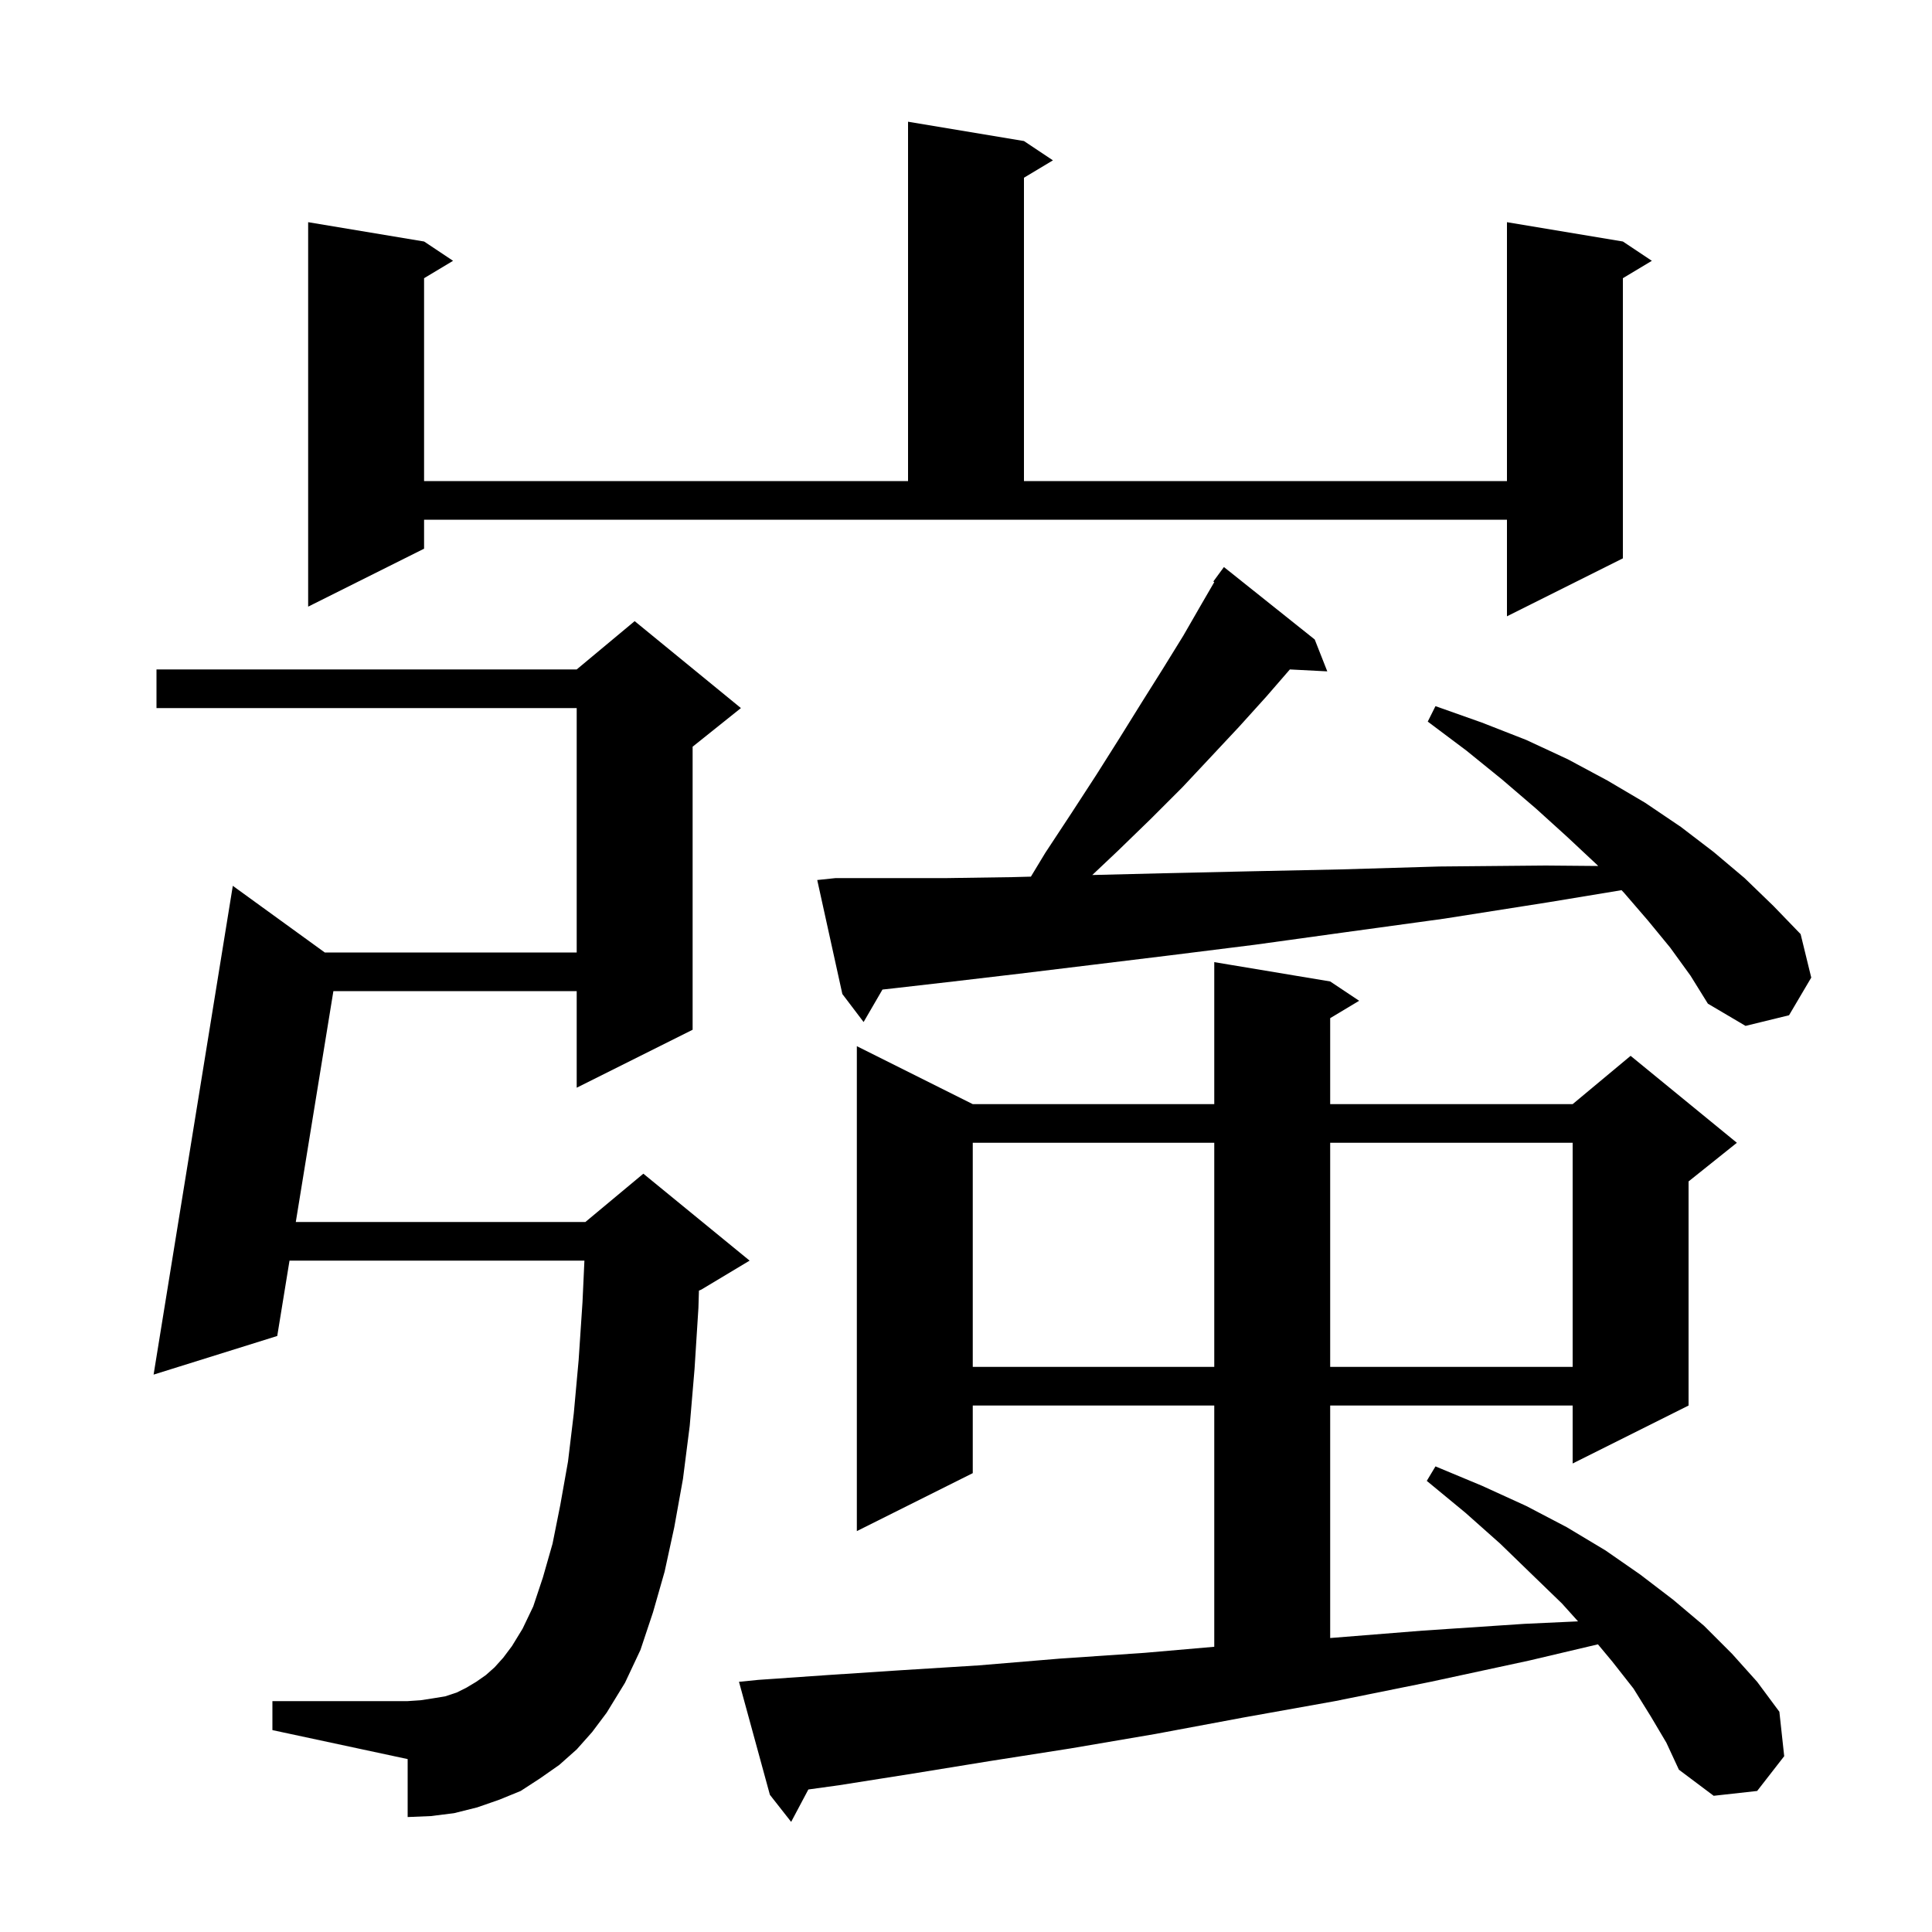 <svg xmlns="http://www.w3.org/2000/svg" xmlns:xlink="http://www.w3.org/1999/xlink" version="1.1" baseProfile="full" viewBox="0 0 200 200" width="200" height="200">
<g fill="black">
<path d="M 170.9 177.7 L 169.1 174.8 L 166.9 172.0 L 165.418 170.221 L 158.3 171.9 L 148.1 174.1 L 138.2 176.1 L 128.7 177.8 L 119.6 179.5 L 110.8 181.0 L 102.5 182.3 L 94.5 183.6 L 86.9 184.8 L 83.681 185.247 L 81.9 188.6 L 79.7 185.8 L 76.5 174.1 L 78.5 173.9 L 85.7 173.4 L 93.3 172.9 L 101.3 172.4 L 109.7 171.7 L 118.5 171.1 L 125.7 170.474 L 125.7 145.5 L 100.7 145.5 L 100.7 152.5 L 88.7 158.5 L 88.7 108.3 L 100.7 114.3 L 125.7 114.3 L 125.7 99.6 L 137.7 101.6 L 140.7 103.6 L 137.7 105.4 L 137.7 114.3 L 162.8 114.3 L 168.8 109.3 L 179.8 118.3 L 174.8 122.3 L 174.8 145.5 L 162.8 151.5 L 162.8 145.5 L 137.7 145.5 L 137.7 169.568 L 147.3 168.8 L 157.8 168.1 L 163.358 167.843 L 161.7 166.0 L 158.6 163.0 L 155.3 159.8 L 151.7 156.6 L 147.7 153.3 L 148.6 151.8 L 153.4 153.8 L 158.0 155.9 L 162.2 158.1 L 166.2 160.5 L 169.8 163.0 L 173.2 165.6 L 176.4 168.3 L 179.3 171.2 L 181.9 174.1 L 184.2 177.2 L 184.7 181.8 L 181.9 185.4 L 177.4 185.9 L 173.8 183.2 L 172.5 180.4 Z M 59.7 181.1 L 57.9 182.7 L 55.9 184.1 L 53.9 185.4 L 51.7 186.3 L 49.4 187.1 L 47.0 187.7 L 44.6 188.0 L 42.2 188.1 L 42.2 182.1 L 28.2 179.1 L 28.2 176.1 L 42.2 176.1 L 43.6 176.0 L 44.9 175.8 L 46.1 175.6 L 47.3 175.2 L 48.3 174.7 L 49.3 174.1 L 50.3 173.4 L 51.2 172.6 L 52.1 171.6 L 53.0 170.4 L 54.1 168.6 L 55.2 166.3 L 56.2 163.3 L 57.2 159.8 L 58.0 155.8 L 58.8 151.3 L 59.4 146.3 L 59.9 140.8 L 60.3 134.8 L 60.498 130.5 L 29.97 130.5 L 28.7 138.3 L 15.9 142.3 L 24.1 91.7 L 33.62 98.6 L 59.7 98.6 L 59.7 73.3 L 16.2 73.3 L 16.2 69.3 L 59.7 69.3 L 65.7 64.3 L 76.7 73.3 L 71.7 77.3 L 71.7 106.6 L 59.7 112.6 L 59.7 102.6 L 34.512 102.6 L 30.621 126.5 L 60.6 126.5 L 66.6 121.5 L 77.6 130.5 L 72.6 133.5 L 72.353 133.603 L 72.3 135.4 L 71.9 141.7 L 71.4 147.6 L 70.7 153.1 L 69.8 158.1 L 68.8 162.7 L 67.6 166.9 L 66.3 170.8 L 64.7 174.2 L 62.8 177.3 L 61.3 179.3 Z M 100.7 118.3 L 100.7 141.5 L 125.7 141.5 L 125.7 118.3 Z M 137.7 118.3 L 137.7 141.5 L 162.8 141.5 L 162.8 118.3 Z M 172.9 98.1 L 170.6 95.3 L 168.1 92.4 L 167.86 92.151 L 160.3 93.4 L 149.5 95.1 L 139.3 96.5 L 129.9 97.8 L 121.1 98.9 L 112.9 99.9 L 105.5 100.8 L 98.7 101.6 L 92.6 102.3 L 91.352 102.439 L 89.4 105.8 L 87.2 102.9 L 84.6 91.1 L 86.5 90.9 L 98.0 90.9 L 104.8 90.8 L 106.719 90.749 L 108.2 88.3 L 110.9 84.2 L 113.5 80.2 L 115.9 76.4 L 118.2 72.7 L 120.4 69.2 L 122.5 65.8 L 124.4 62.5 L 125.702 60.258 L 125.6 60.2 L 126.7 58.7 L 136.1 66.2 L 137.4 69.5 L 133.527 69.3 L 131.1 72.1 L 128.3 75.2 L 125.4 78.3 L 122.4 81.5 L 119.1 84.8 L 115.7 88.1 L 113.073 90.581 L 120.4 90.4 L 129.3 90.2 L 138.8 90.0 L 149.0 89.7 L 160.0 89.6 L 165.442 89.647 L 165.3 89.5 L 162.2 86.6 L 159.0 83.7 L 155.5 80.7 L 151.8 77.7 L 147.8 74.7 L 148.6 73.1 L 153.4 74.8 L 158.0 76.6 L 162.3 78.6 L 166.4 80.8 L 170.3 83.1 L 174.0 85.6 L 177.4 88.2 L 180.6 90.9 L 183.6 93.8 L 186.4 96.7 L 187.5 101.2 L 185.2 105.1 L 180.7 106.2 L 176.8 103.9 L 175.0 101.0 Z M 43.9 56.8 L 31.9 62.8 L 31.9 23.0 L 43.9 25.0 L 46.9 27.0 L 43.9 28.8 L 43.9 49.8 L 94.0 49.8 L 94.0 12.6 L 106.0 14.6 L 109.0 16.6 L 106.0 18.4 L 106.0 49.8 L 156.0 49.8 L 156.0 23.0 L 168.0 25.0 L 171.0 27.0 L 168.0 28.8 L 168.0 57.8 L 156.0 63.8 L 156.0 53.8 L 43.9 53.8 Z " />
</g>
</svg>

